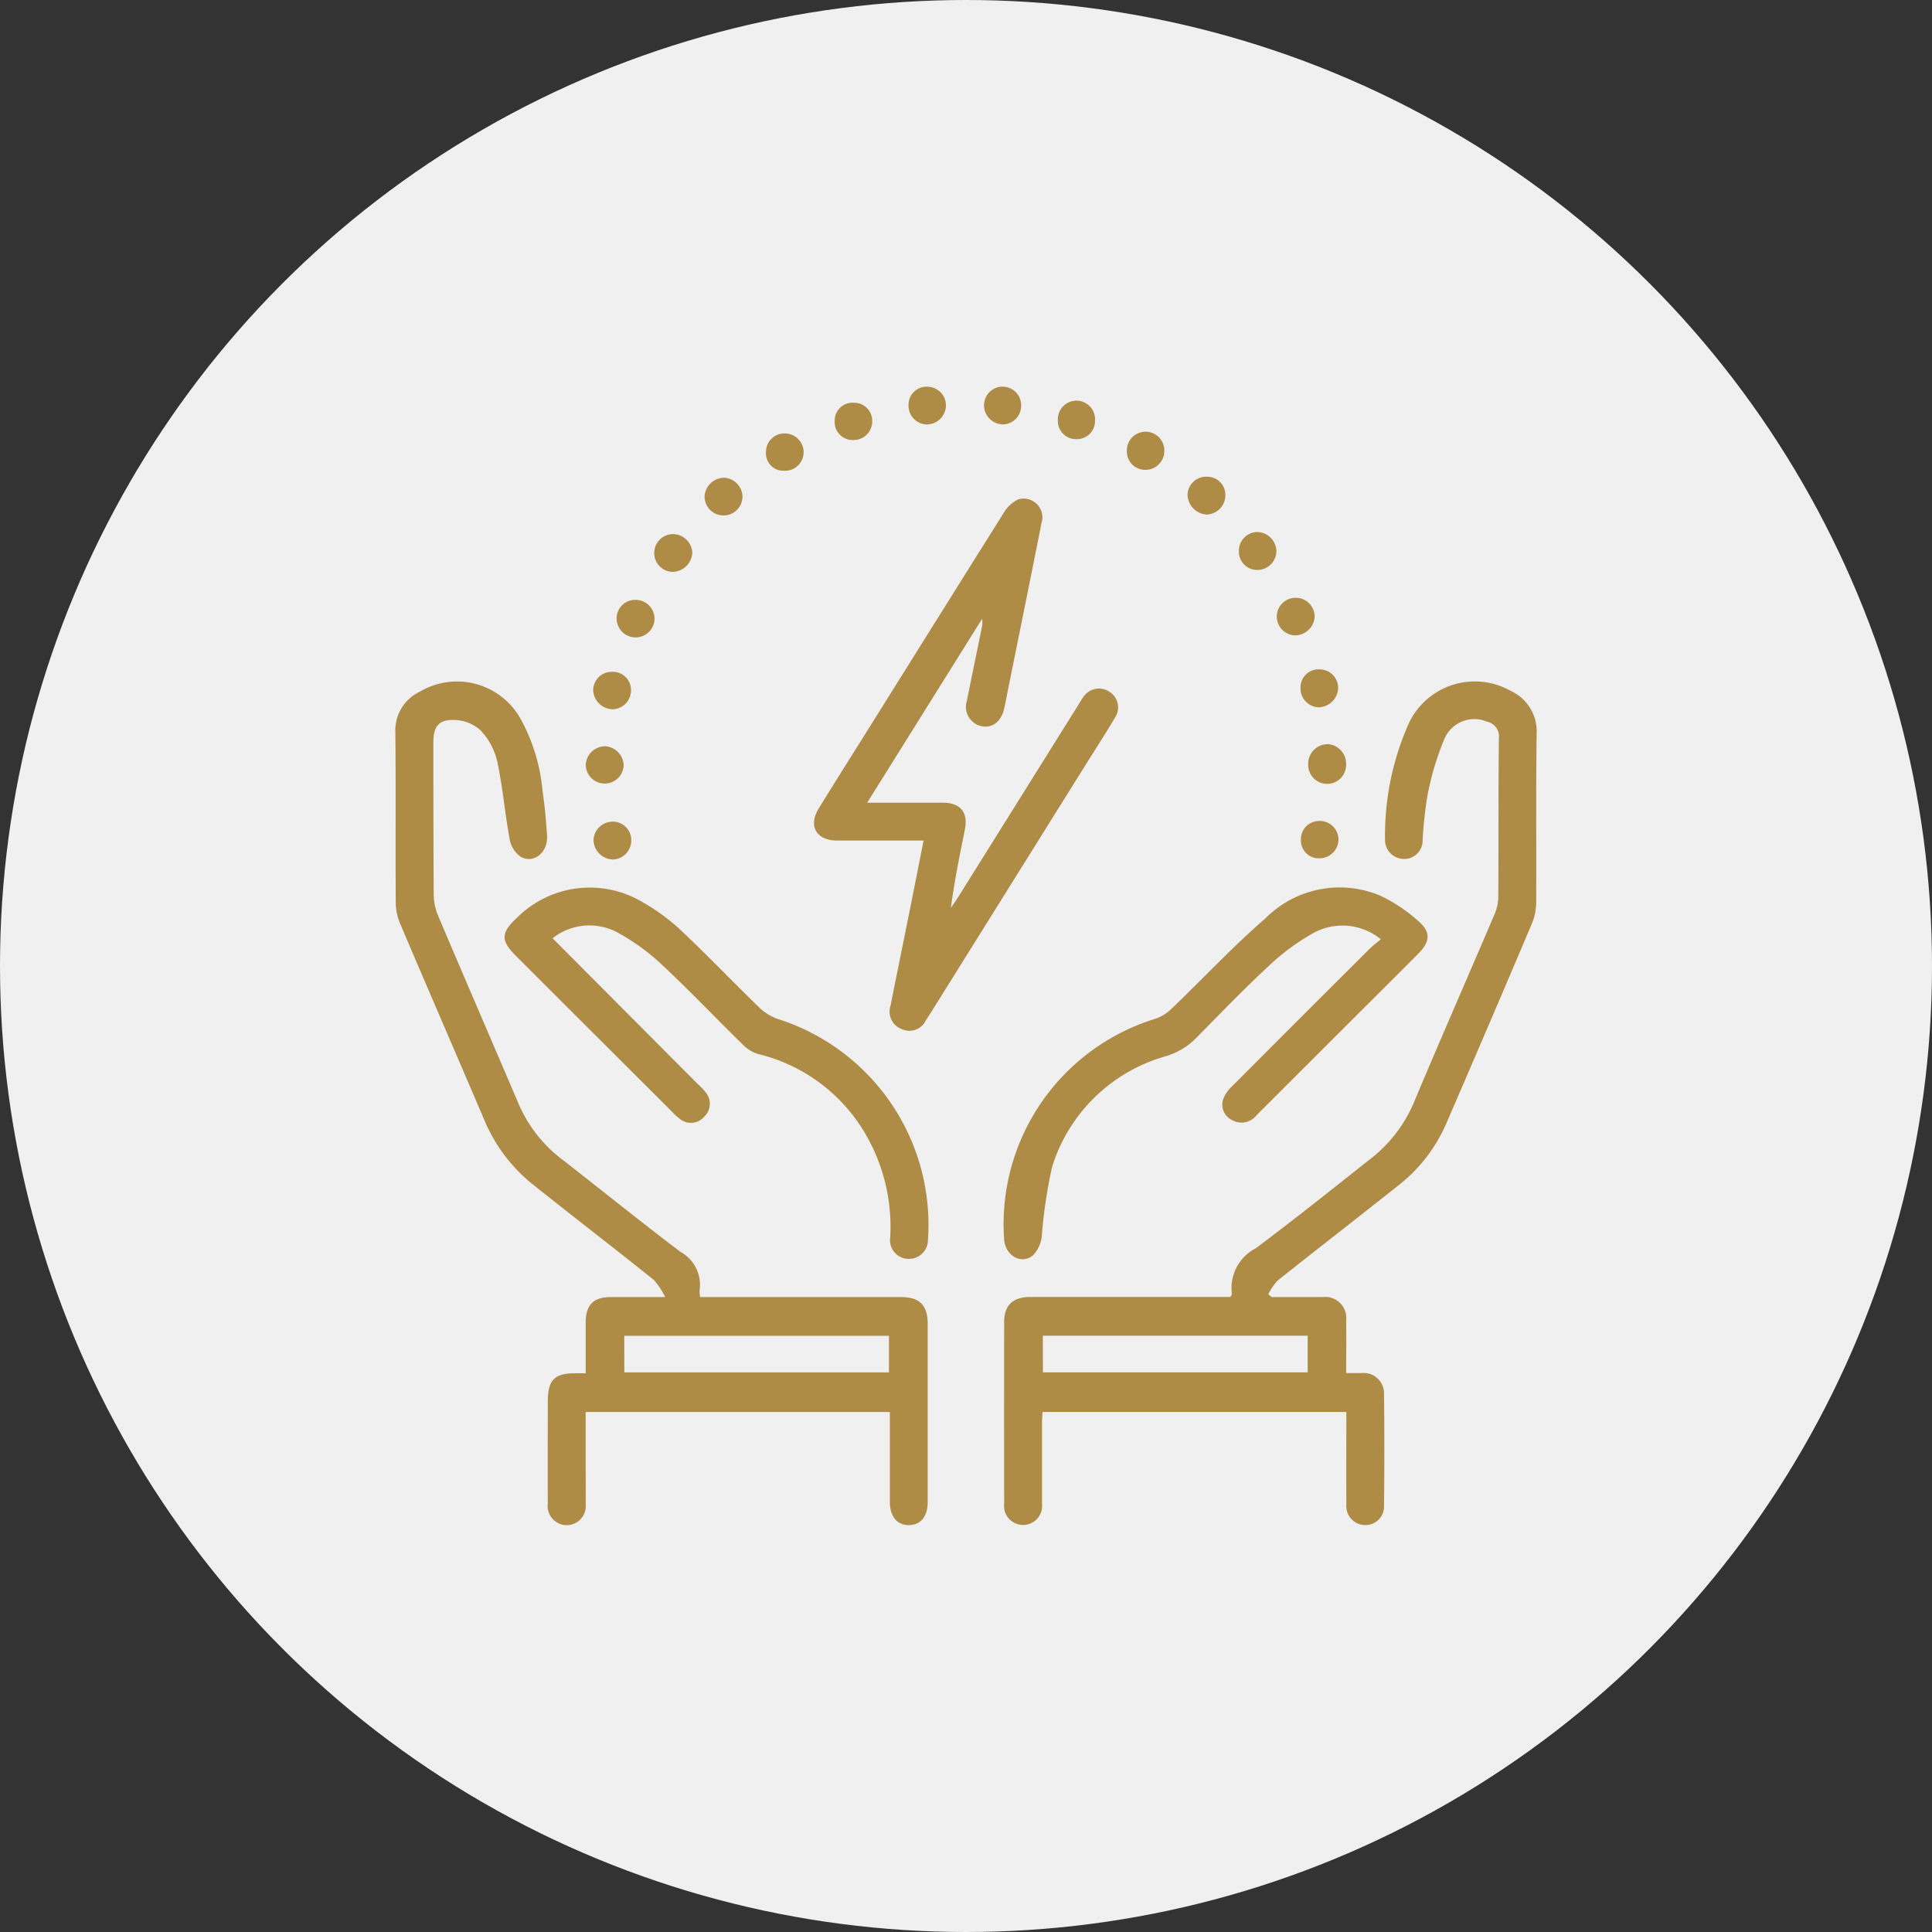 <?xml version="1.0" encoding="UTF-8"?>
<svg xmlns="http://www.w3.org/2000/svg" xmlns:xlink="http://www.w3.org/1999/xlink" width="95" height="95" viewBox="0 0 95 95">
  <rect x="0" y="0" width="95" height="95" fill="#333333" stroke="none"/>
  <defs>
    <clipPath id="a">
      <rect width="56.119" height="55.987" fill="#af8c45"></rect>
    </clipPath>
  </defs>
  <g transform="translate(-1297 -70)">
    <g transform="translate(-1430 -51)">
      <circle cx="47.5" cy="47.5" r="47.5" transform="translate(2727 121)" fill="#f0f0f0"></circle>
      <g transform="translate(2746.44 140.007)">
        <g transform="translate(0 0)" clip-path="url(#a)">
          <path d="M141.017,92.2c.836,0,1.672,0,2.507,0a1.038,1.038,0,0,1,1.152,1.15c.013.835,0,1.67,0,2.589.275,0,.519,0,.762,0a1,1,0,0,1,1.1,1.022c.023,1.85.02,3.7,0,5.55a.909.909,0,0,1-.952.9.932.932,0,0,1-.9-1.015c-.01-1.5,0-3,0-4.545H129.746c-.008.167-.025.354-.025.54,0,1.324,0,2.649,0,3.973a.937.937,0,1,1-1.862,0q-.008-4.469,0-8.939c0-.823.434-1.228,1.277-1.228q4.616,0,9.231,0h.609c.045-.07.087-.1.083-.131a2.205,2.205,0,0,1,1.169-2.262c1.9-1.42,3.755-2.905,5.617-4.378A6.925,6.925,0,0,0,148,82.649c1.3-3.1,2.65-6.173,3.968-9.262a2.234,2.234,0,0,0,.189-.836c.017-2.61,0-5.219.028-7.829a.732.732,0,0,0-.569-.809,1.6,1.6,0,0,0-2.112.849,13.805,13.805,0,0,0-.827,2.766,19.47,19.47,0,0,0-.241,2.2.9.9,0,0,1-.917.929.931.931,0,0,1-.932-.94A13.559,13.559,0,0,1,147.752,64a3.584,3.584,0,0,1,5.013-1.606,2.182,2.182,0,0,1,1.277,2.107c-.037,2.765-.006,5.531-.022,8.3a2.691,2.691,0,0,1-.2,1.009q-2.1,4.96-4.243,9.906a7.768,7.768,0,0,1-2.349,3.007c-1.965,1.562-3.952,3.1-5.915,4.661a2.833,2.833,0,0,0-.467.682l.174.142m-11.255,3.694h13.019v-1.8H129.761Z" transform="translate(-97.923 -47.429)" fill="#af8c45"></path>
          <path d="M9.36,95.953c0-.875,0-1.688,0-2.5.007-.864.384-1.237,1.24-1.238.816,0,1.631,0,2.669,0a3.8,3.8,0,0,0-.559-.844C10.75,89.8,8.76,88.273,6.8,86.708a8.02,8.02,0,0,1-2.413-3.171C3.006,80.3,1.607,77.081.233,73.846A2.686,2.686,0,0,1,.02,72.839C0,70.034.03,67.23,0,64.426a2.1,2.1,0,0,1,1.2-1.978A3.581,3.581,0,0,1,6.157,63.78a8.99,8.99,0,0,1,1.081,3.54c.108.73.173,1.469.222,2.206.054.813-.644,1.4-1.294,1.04a1.339,1.339,0,0,1-.544-.856c-.235-1.278-.343-2.581-.614-3.85a3.352,3.352,0,0,0-.813-1.508,1.979,1.979,0,0,0-1.231-.512c-.812-.052-1.1.3-1.094,1.1,0,2.493,0,4.986.017,7.478a2.7,2.7,0,0,0,.2,1.007c1.334,3.146,2.69,6.283,4.034,9.425a6.822,6.822,0,0,0,2.191,2.68c1.9,1.486,3.779,3,5.7,4.456a1.856,1.856,0,0,1,.95,1.894,1.674,1.674,0,0,0,.022.334h.655q4.616,0,9.231,0c.9,0,1.306.4,1.307,1.317q0,4.382,0,8.764c0,.7-.338,1.115-.9,1.133-.587.018-.959-.414-.961-1.135,0-1.46,0-2.92,0-4.426H9.358V99.99c0,.8.007,1.6,0,2.4a.937.937,0,1,1-1.862-.006c-.007-1.675,0-3.349,0-5.024,0-1.071.319-1.4,1.37-1.4h.5m1.894-.041H24.272v-1.8H11.255Z" transform="translate(0 -47.442)" fill="#af8c45"></path>
          <path d="M96.213,29.406l-5.652,9.043h1.275c.818,0,1.636,0,2.454,0,.862.006,1.244.482,1.075,1.316-.258,1.272-.511,2.545-.69,3.856.114-.166.234-.328.34-.5q2.955-4.723,5.907-9.447c.083-.132.158-.269.25-.394a.916.916,0,0,1,1.276-.3.9.9,0,0,1,.305,1.273c-.432.738-.9,1.454-1.355,2.18l-7.663,12.27c-.093.149-.189.295-.285.441a.9.9,0,0,1-1.191.438.919.919,0,0,1-.55-1.151c.238-1.2.484-2.4.725-3.6.3-1.483.594-2.966.9-4.521H89.805c-.253,0-.506,0-.759,0-.994-.017-1.392-.726-.866-1.581.989-1.606,2-3.2,3-4.8q3.045-4.873,6.1-9.74a1.655,1.655,0,0,1,.7-.651.92.92,0,0,1,1.157,1.141c-.551,2.78-1.116,5.557-1.676,8.336-.054.267-.1.534-.164.8-.14.633-.565.972-1.093.878a.973.973,0,0,1-.743-1.246c.249-1.237.505-2.472.756-3.709a2.763,2.763,0,0,0,0-.336" transform="translate(-67.36 -17.986)" fill="#af8c45"></path>
          <path d="M146.339,107.721a2.98,2.98,0,0,0-3.259-.337,10.9,10.9,0,0,0-2.242,1.643c-1.229,1.135-2.39,2.346-3.567,3.537a3.478,3.478,0,0,1-1.5.907,8.172,8.172,0,0,0-5.589,5.424,23.711,23.711,0,0,0-.514,3.433,1.605,1.605,0,0,1-.437.94c-.59.471-1.376-.009-1.416-.812a10.568,10.568,0,0,1,7.447-10.828,2.108,2.108,0,0,0,.774-.477c1.545-1.482,3.01-3.055,4.625-4.455a5.146,5.146,0,0,1,5.625-1.13,7.61,7.61,0,0,1,1.836,1.208c.689.57.673,1.038.048,1.668-1.139,1.147-2.287,2.285-3.431,3.427q-2.254,2.249-4.506,4.5a.938.938,0,0,1-1.208.244.843.843,0,0,1-.432-1.043,1.748,1.748,0,0,1,.465-.651q3.36-3.374,6.735-6.732c.151-.151.325-.279.548-.468" transform="translate(-97.882 -80.543)" fill="#af8c45"></path>
          <path d="M25.3,107.746l7.149,7.177a2.886,2.886,0,0,1,.4.425.873.873,0,0,1-.1,1.174.855.855,0,0,1-1.165.124,2.821,2.821,0,0,1-.431-.392q-3.826-3.816-7.65-7.635c-.764-.763-.755-1.143.042-1.883a5.063,5.063,0,0,1,6.185-.764,9.941,9.941,0,0,1,1.916,1.415c1.3,1.227,2.54,2.526,3.827,3.773a2.481,2.481,0,0,0,.921.559,10.615,10.615,0,0,1,7.362,10.838.939.939,0,0,1-.967.953.92.92,0,0,1-.893-1.021,9.039,9.039,0,0,0-1-4.733,8.381,8.381,0,0,0-5.515-4.327,1.821,1.821,0,0,1-.766-.492c-1.308-1.28-2.569-2.611-3.906-3.859a10.537,10.537,0,0,0-2.2-1.609,2.921,2.921,0,0,0-3.214.276" transform="translate(-17.566 -80.614)" fill="#af8c45"></path>
          <path d="M192.7,75.106a.965.965,0,0,1,.931.993.933.933,0,1,1-1.865,0,.963.963,0,0,1,.934-.989" transform="translate(-146.88 -57.525)" fill="#af8c45"></path>
          <path d="M168.263,19.879a.946.946,0,0,1-.924.926,1,1,0,0,1-.934-.992.914.914,0,0,1,.97-.866.883.883,0,0,1,.887.932" transform="translate(-127.451 -14.511)" fill="#af8c45"></path>
          <path d="M192,60.337a.983.983,0,0,1-.975.949.928.928,0,0,1-.874-.967.886.886,0,0,1,.927-.9.915.915,0,0,1,.923.914" transform="translate(-145.641 -45.513)" fill="#af8c45"></path>
          <path d="M179.041,31.46a.93.93,0,0,1-.9.954.892.892,0,0,1-.942-.895.924.924,0,0,1,.883-.97.966.966,0,0,1,.959.911" transform="translate(-135.719 -23.397)" fill="#af8c45"></path>
          <path d="M66.82,20.08a.932.932,0,0,1-1.865-.007.976.976,0,0,1,.939-.919.952.952,0,0,1,.926.927" transform="translate(-49.75 -14.67)" fill="#af8c45"></path>
          <path d="M55.36,32.86A.929.929,0,0,1,55.335,31a.964.964,0,0,1,.955.911.994.994,0,0,1-.93.947" transform="translate(-41.688 -23.745)" fill="#af8c45"></path>
          <path d="M43.416,60.8a.928.928,0,0,1-.894.958.98.98,0,0,1-.964-.909.907.907,0,0,1,.909-.932.891.891,0,0,1,.949.883" transform="translate(-31.829 -45.889)" fill="#af8c45"></path>
          <path d="M43.486,92.319a.929.929,0,0,1-.92.935.982.982,0,0,1-.936-.94.944.944,0,0,1,.938-.921.908.908,0,0,1,.918.926" transform="translate(-31.886 -69.999)" fill="#af8c45"></path>
          <path d="M94.138,4.324a.914.914,0,0,1-.939.912.882.882,0,0,1-.907-.928.878.878,0,0,1,.926-.906.891.891,0,0,1,.919.922" transform="translate(-70.689 -2.606)" fill="#af8c45"></path>
          <path d="M79.692,10.778a.909.909,0,0,1-.95.9.855.855,0,0,1-.9-.919.906.906,0,0,1,.929-.914.931.931,0,0,1,.924.934" transform="translate(-59.617 -7.539)" fill="#af8c45"></path>
          <path d="M40.946,75.567a.961.961,0,0,1,.91.944.932.932,0,0,1-1.863-.044.957.957,0,0,1,.953-.9" transform="translate(-30.631 -57.878)" fill="#af8c45"></path>
          <path d="M109.633.973a.947.947,0,0,1-.939.919.922.922,0,0,1-.9-.949.888.888,0,0,1,.926-.907.924.924,0,0,1,.914.937" transform="translate(-82.56 -0.028)" fill="#af8c45"></path>
          <path d="M124.581,1.861a.946.946,0,0,1-.925-.938.913.913,0,1,1,1.826-.01.918.918,0,0,1-.9.948" transform="translate(-94.71 0.001)" fill="#af8c45"></path>
          <path d="M154.582,11.405a.9.9,0,0,1-.918-.921.921.921,0,1,1,1.841-.006.925.925,0,0,1-.923.927" transform="translate(-117.694 -7.309)" fill="#af8c45"></path>
          <path d="M187.053,45.276a.97.97,0,0,1-.926.944.923.923,0,0,1-.025-1.846.925.925,0,0,1,.95.9" transform="translate(-141.849 -33.986)" fill="#af8c45"></path>
          <path d="M47.418,44.811a.931.931,0,0,1,.926.926.932.932,0,0,1-1.864-.025.906.906,0,0,1,.939-.9" transform="translate(-35.599 -34.321)" fill="#af8c45"></path>
          <path d="M191.136,93.087a.875.875,0,0,1-.914-.912.9.9,0,0,1,.911-.925.921.921,0,0,1,.936.914.934.934,0,0,1-.932.923" transform="translate(-145.694 -69.89)" fill="#af8c45"></path>
          <path d="M140.095,4.98a.89.89,0,0,1-.921-.911A.915.915,0,1,1,141,4.057a.891.891,0,0,1-.909.923" transform="translate(-106.596 -2.393)" fill="#af8c45"></path>
        </g>
      </g>
    </g>
  </g>
</svg>
